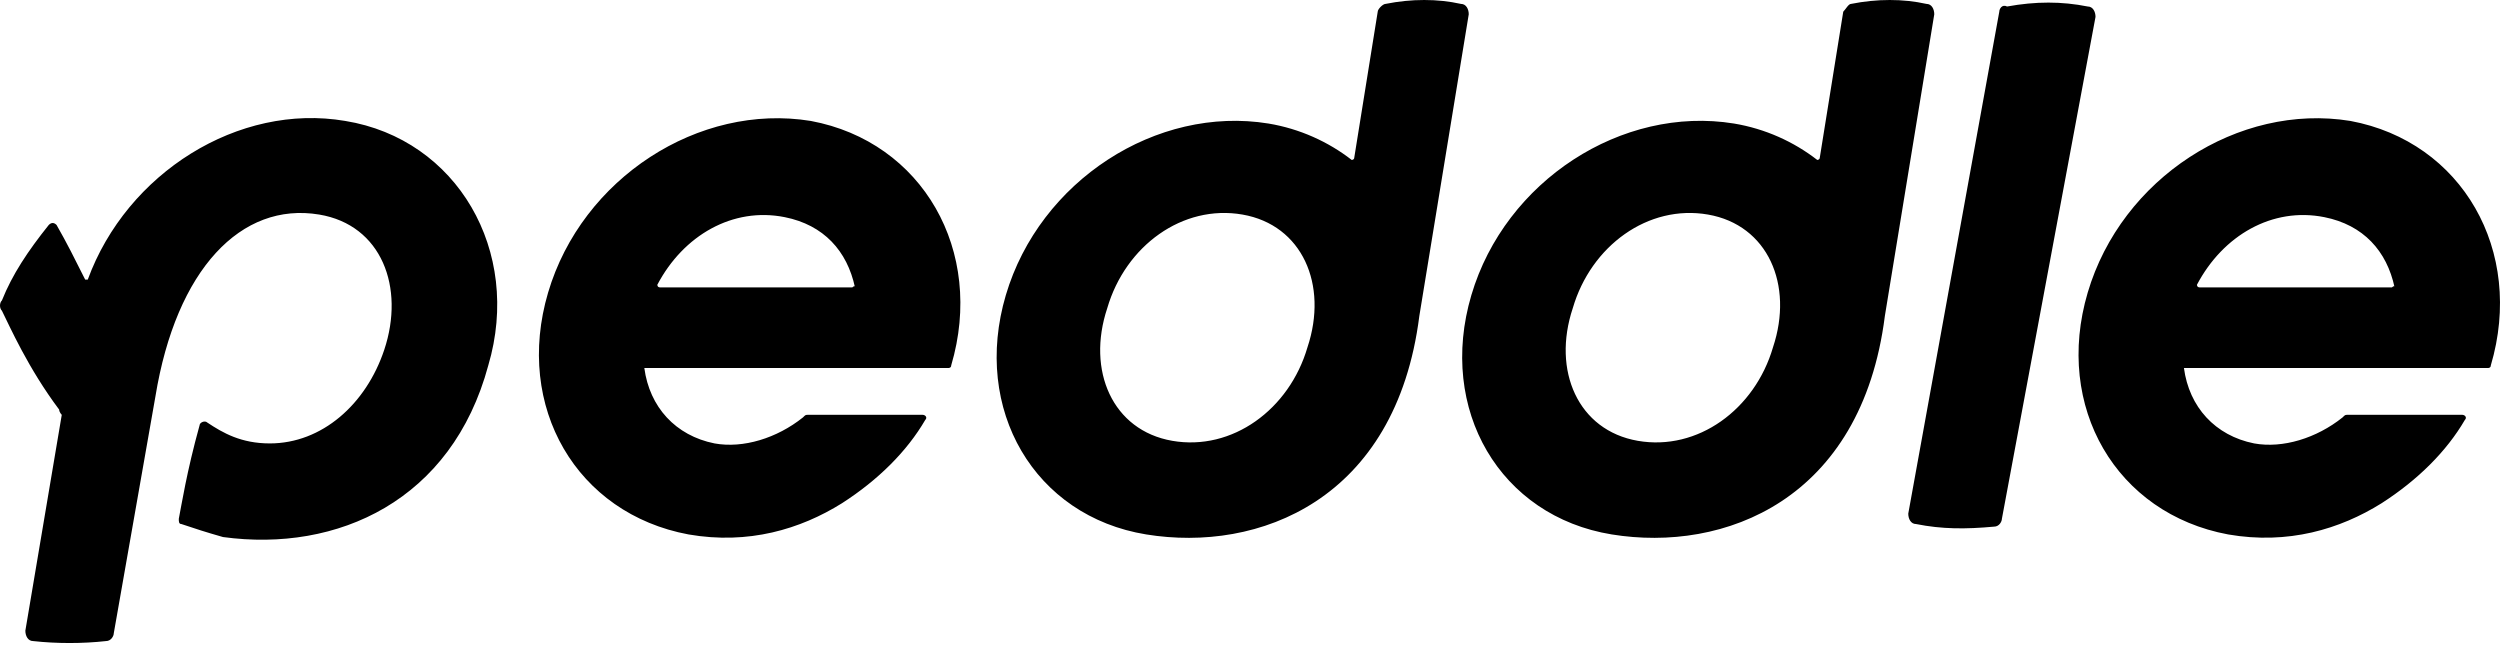 <svg width="440" height="114" viewBox="0 0 440 114" fill="none" xmlns="http://www.w3.org/2000/svg">
<path d="M351.875 2.06L335.854 90.4C335.854 91.316 336.312 92.231 337.227 92.231C341.805 93.147 345.924 93.147 350.959 92.689C351.875 92.689 352.332 91.773 352.332 91.316L368.81 2.975C368.81 2.06 368.353 1.144 367.437 1.144C362.86 0.229 358.283 0.229 353.248 1.144C352.332 0.687 351.875 1.602 351.875 2.06V2.06ZM324.411 2.06L320.292 27.692C320.292 28.15 319.834 28.15 319.834 28.15C315.714 24.946 310.679 22.657 305.187 21.742C285.505 18.538 264.907 31.812 258.957 51.952C253.006 72.091 263.992 90.858 283.674 94.062C303.356 97.266 327.615 88.112 331.735 55.613L340.431 2.517C340.431 1.602 339.974 0.687 339.058 0.687C334.939 -0.229 330.362 -0.229 325.784 0.687C325.327 0.687 324.869 1.602 324.411 2.06ZM312.053 61.106C308.849 72.091 298.779 79.415 288.251 77.584C277.723 75.753 273.146 65.225 276.808 54.24C280.012 43.255 290.082 35.931 300.61 37.762C311.137 39.593 315.714 50.121 312.053 61.106ZM242.479 2.06L238.359 27.692C238.359 28.15 237.901 28.15 237.901 28.15C233.782 24.946 228.747 22.657 223.254 21.742C203.572 18.538 182.975 31.812 177.024 51.952C171.074 72.091 182.059 90.858 201.741 94.062C221.423 97.266 245.683 88.112 249.802 55.613L258.499 2.517C258.499 1.602 258.041 0.687 257.126 0.687C253.006 -0.229 248.429 -0.229 243.852 0.687C243.394 0.687 242.479 1.602 242.479 2.06ZM230.12 61.106C226.916 72.091 216.846 79.415 206.319 77.584C195.791 75.753 191.214 65.225 194.876 54.24C198.08 43.255 208.15 35.931 218.677 37.762C229.205 39.593 233.782 50.121 230.12 61.106ZM142.695 21.284C123.013 18.08 102.416 31.354 96.465 51.494C90.515 71.634 101.5 90.4 121.182 94.062C131.71 95.893 140.864 93.147 148.188 88.569C154.596 84.45 159.631 79.415 162.835 73.922C163.293 73.465 162.835 73.007 162.377 73.007H142.237C141.78 73.007 141.78 73.007 141.322 73.465C136.745 77.126 130.794 78.957 125.759 78.042C118.894 76.669 114.316 71.634 113.401 64.768H166.954C166.954 64.768 167.412 64.768 167.412 64.31C173.363 44.17 162.377 24.946 142.695 21.284ZM150.019 50.578H116.147C115.689 50.578 115.689 50.121 115.689 50.121C120.267 41.424 128.963 36.389 138.118 38.22C144.984 39.593 149.103 44.17 150.476 50.578C150.476 50.121 150.019 50.578 150.019 50.578V50.578ZM413.667 21.284C393.985 18.08 373.388 31.354 367.437 51.494C361.487 71.634 372.472 90.4 392.154 94.062C402.682 95.893 411.836 93.147 419.16 88.569C425.568 84.45 430.603 79.415 433.807 73.922C434.265 73.465 433.807 73.007 433.349 73.007H413.209C412.752 73.007 412.752 73.007 412.294 73.465C407.717 77.126 401.766 78.957 396.731 78.042C389.866 76.669 385.288 71.634 384.373 64.768H437.926C437.926 64.768 438.384 64.768 438.384 64.31C444.335 44.17 433.349 24.946 413.667 21.284ZM420.991 50.578H387.119C386.661 50.578 386.661 50.121 386.661 50.121C391.239 41.424 399.935 36.389 409.09 38.22C415.956 39.593 420.075 44.17 421.448 50.578C421.448 50.121 420.991 50.578 420.991 50.578V50.578ZM60.763 21.284C41.996 18.08 22.314 30.439 15.448 49.205H14.99C13.159 45.543 11.786 42.797 9.955 39.593C9.498 39.135 9.04 39.135 8.582 39.593C4.921 44.17 2.174 48.29 0.343 52.867C-0.114 53.325 -0.114 54.24 0.343 54.698C1.716 57.444 4.921 64.768 10.413 72.091C10.413 72.549 10.871 73.007 10.871 73.007L4.463 110.998C4.463 111.913 4.921 112.829 5.836 112.829C9.955 113.286 14.533 113.286 18.652 112.829C19.568 112.829 20.025 111.913 20.025 111.456L27.349 69.803C31.011 47.374 42.454 35.474 56.185 37.762C67.171 39.593 71.29 50.578 67.629 61.564C64.424 71.176 56.643 78.042 47.489 78.042C42.454 78.042 39.25 76.211 36.503 74.38C36.046 73.922 35.13 74.38 35.13 74.838C32.842 83.077 31.926 89.027 31.468 91.316C31.468 91.773 31.468 92.231 31.926 92.231C34.672 93.147 36.046 93.604 39.25 94.52C59.39 97.266 79.529 88.112 85.938 64.31C91.888 44.17 80.445 24.488 60.763 21.284V21.284Z" fill="black"/>
</svg>
